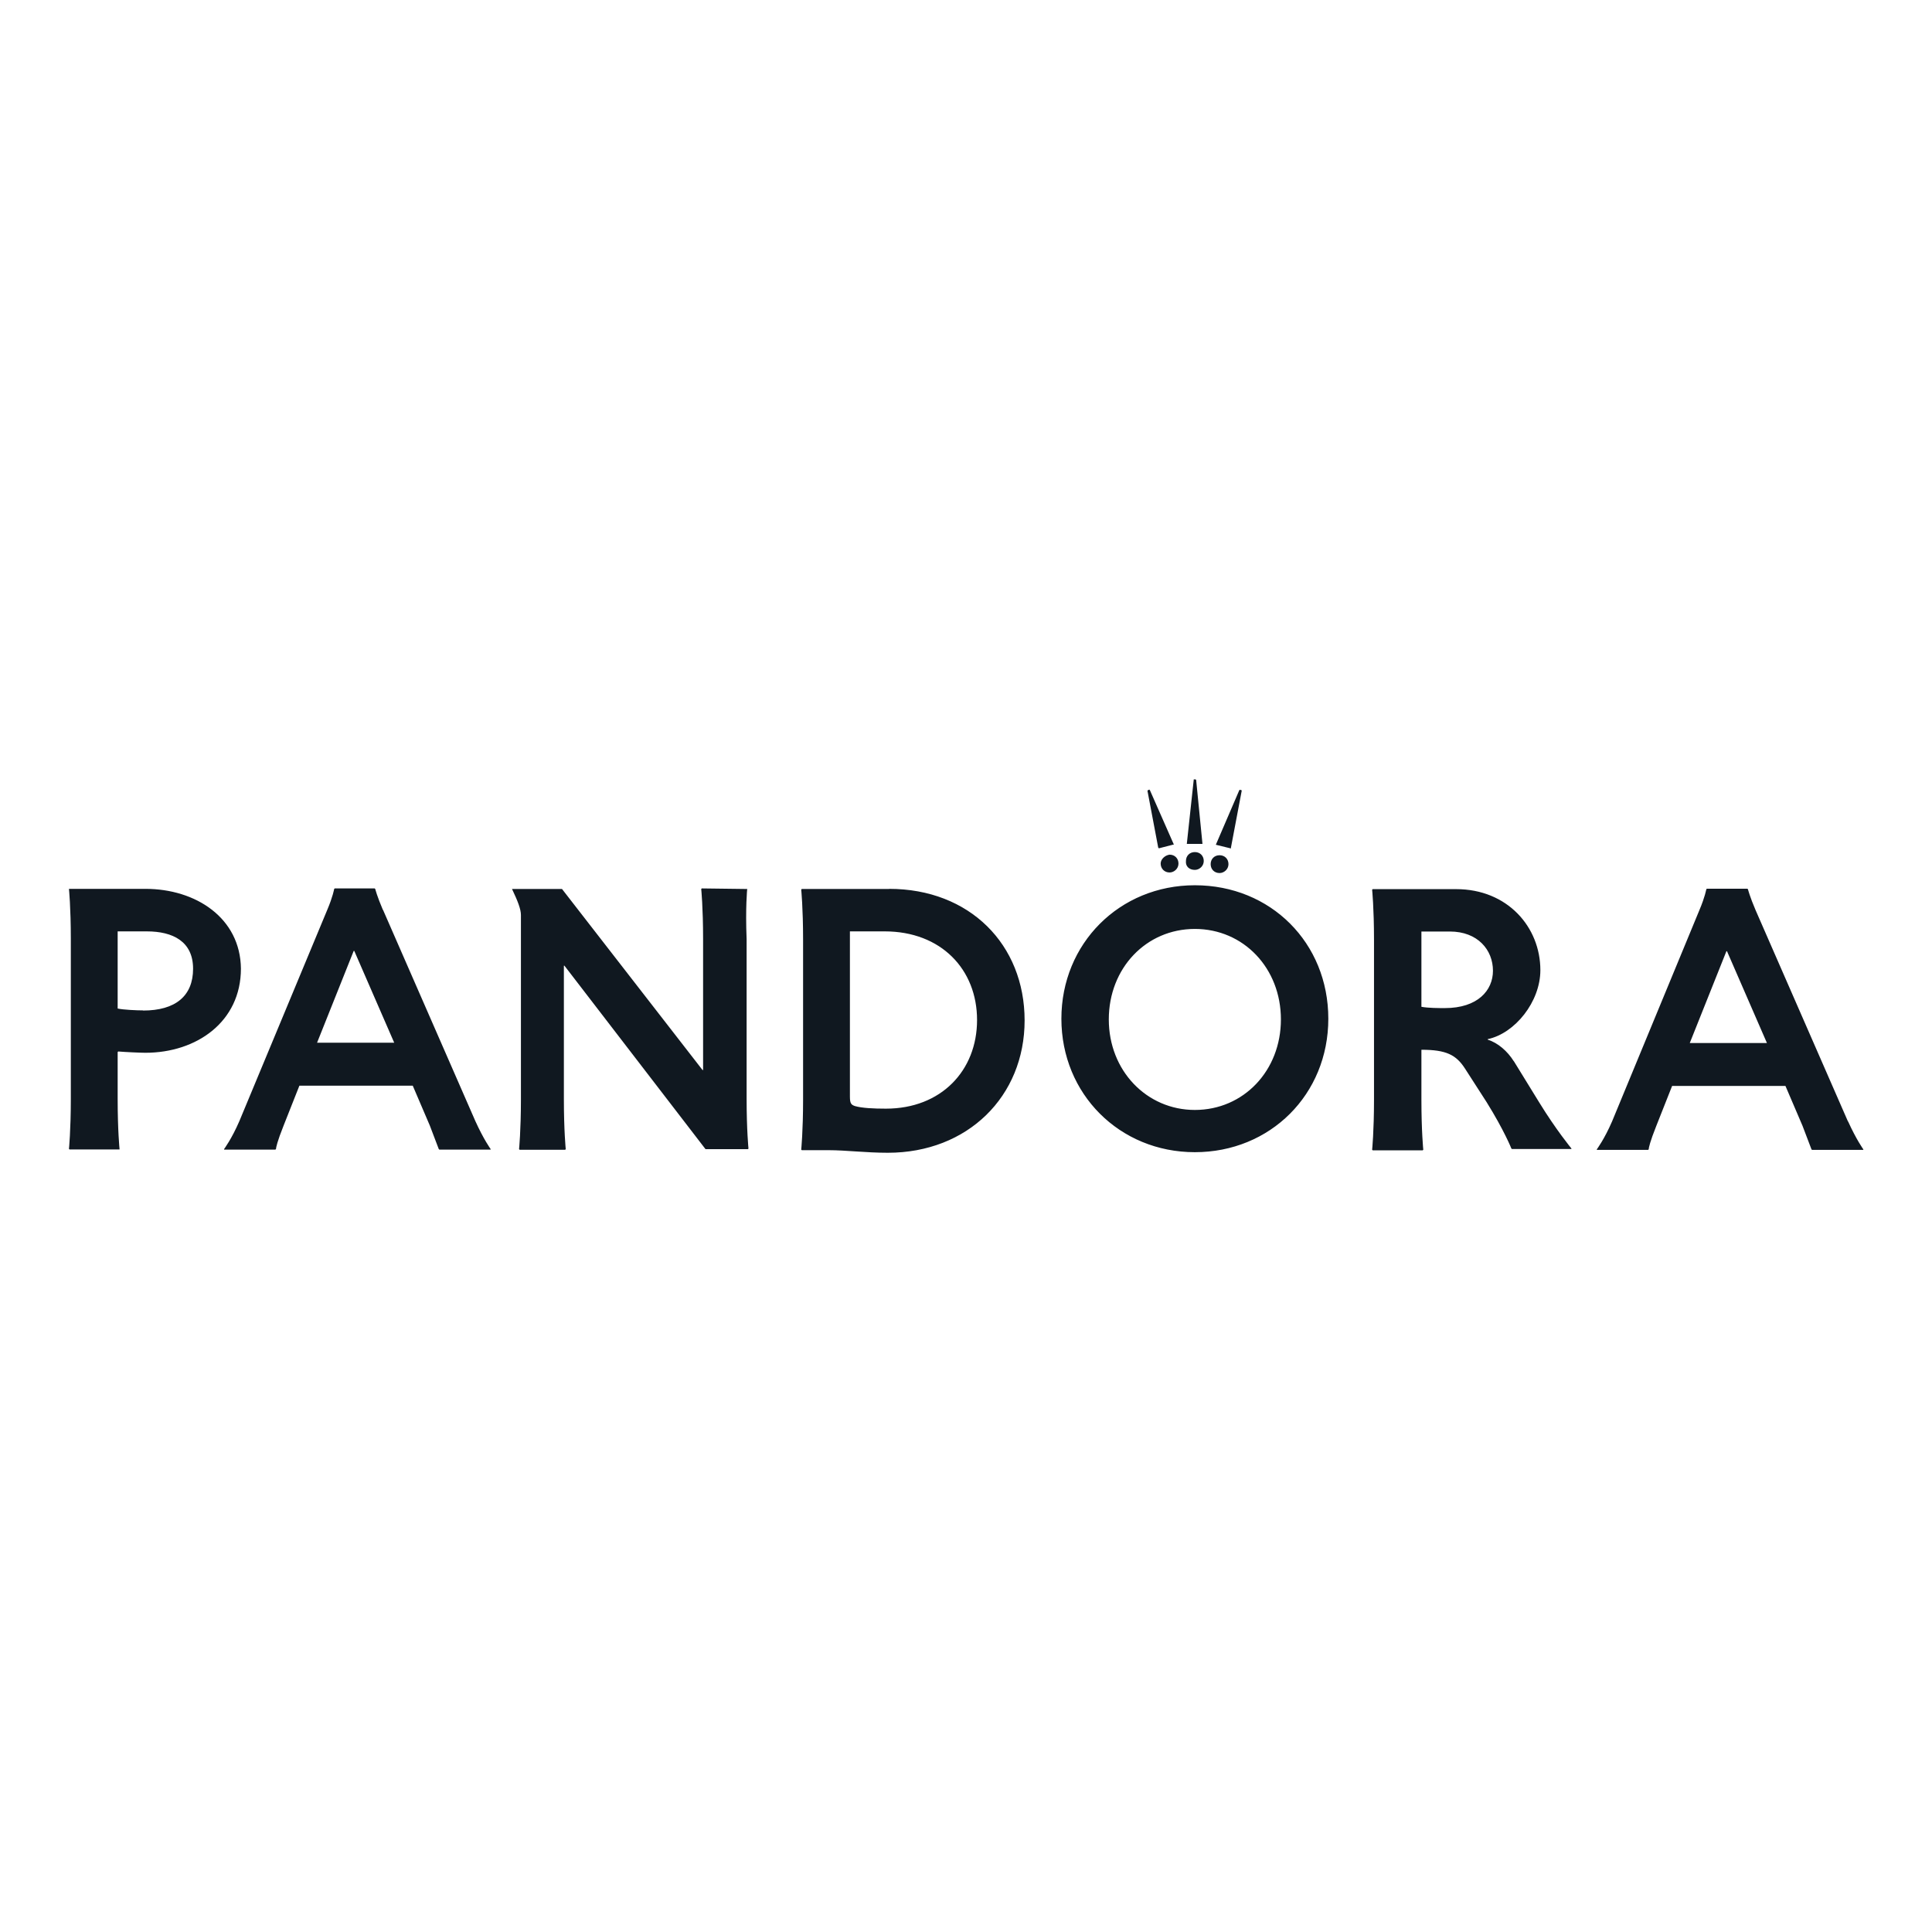 <?xml version="1.0" encoding="UTF-8"?>
<svg id="Layer_1" data-name="Layer 1" xmlns="http://www.w3.org/2000/svg" viewBox="0 0 134.48 134.48">
  <defs>
    <style>
      .cls-1 {
        fill: #101820;
      }
    </style>
  </defs>
  <path id="path4" class="cls-1" d="m83.17,58.74h.53l-.44-4.45-.04-.04h-.13v.04l-.48,4.45h.57Zm2.51.31v-.04l.75-3.96v-.04l-.13-.04-.04.04-1.63,3.79,1.06.26Zm-.79,1.72c.31,0,.62-.26.62-.62s-.26-.62-.62-.62-.62.26-.62.62.26.62.62.62Zm-1.72-.22c.31,0,.62-.26.62-.62s-.26-.62-.62-.62-.62.26-.62.62c-.04.4.26.62.62.62Zm-2.51-1.5l1.01-.26h.04l-1.67-3.79-.04-.04-.09.04-.04.04.75,3.96.04.04Zm.13,1.06c0,.35.26.62.62.62.31,0,.62-.26.62-.62s-.26-.62-.62-.62c-.31.04-.62.31-.62.62Zm-70.66,1.76h-5.33s.13,1.28.13,3.48v11.14c0,2.2-.13,3.48-.13,3.48l.04.04h3.48v-.04s-.13-1.28-.13-3.48v-3.26l.04-.04c.48.04,1.54.09,1.89.09,3.57,0,6.65-2.16,6.65-5.86-.04-3.52-3.13-5.55-6.65-5.55Zm-.18,8.46c-.4,0-1.37-.04-1.76-.13v-5.37h2.03c1.81,0,3.22.7,3.22,2.6s-1.23,2.91-3.48,2.91Zm16.7-7c-.4-.93-.53-1.45-.53-1.45l-.04-.04h-2.78l-.04.04s-.09.53-.48,1.45l-6.12,14.71c-.53,1.23-1.06,1.94-1.06,1.94v.04h3.57l.04-.04c0-.09.09-.53.53-1.63l1.1-2.78h7.89l1.19,2.78c.4,1.06.62,1.63.62,1.63l.04.04h3.57v-.04s-.48-.66-1.06-1.94l-6.43-14.71Zm-4.58,9.25l2.55-6.39h.04l2.78,6.39h-5.37Zm29.95-10.7l-3.17-.04-.04.04s.13,1.28.13,3.48v9.12h-.04l-9.78-12.6h-3.48c.4.84.62,1.41.62,1.81v12.82c0,2.2-.13,3.48-.13,3.48l.04.04h3.17l.04-.04s-.13-1.28-.13-3.48v-9.29h.04l9.82,12.77h2.95l.04-.04s-.13-1.28-.13-3.48v-11.1c-.09-2.2.04-3.48.04-3.48Zm9.87,0h-6.08l-.04.04s.13,1.28.13,3.48v11.14c0,2.2-.13,3.48-.13,3.48l.04.04h1.85c1.23,0,2.6.18,4.14.18,5.55,0,9.52-3.92,9.52-9.21s-3.83-9.16-9.43-9.16Zm-.22,15.29c-.88,0-1.67-.04-2.16-.18-.26-.09-.35-.18-.35-.66v-11.5h2.42c3.92,0,6.43,2.64,6.43,6.17s-2.51,6.17-6.34,6.17Zm21.5-15.55c-5.24,0-9.29,4.05-9.29,9.29s4.05,9.29,9.29,9.29,9.29-4.01,9.29-9.29-4.01-9.29-9.29-9.29Zm0,15.64c-3.35,0-5.99-2.73-5.99-6.3s2.6-6.3,5.99-6.3,5.99,2.73,5.99,6.3-2.6,6.3-5.99,6.3Zm22.2-3.39c-.44-.7-1.1-1.28-1.81-1.5v-.04c1.89-.4,3.66-2.6,3.66-4.8,0-3-2.29-5.64-5.86-5.64h-5.81l-.04.04s.13,1.28.13,3.48v11.14c0,2.2-.13,3.48-.13,3.48l.04.04h3.48l.04-.04s-.13-1.28-.13-3.48v-3.48c1.72,0,2.42.35,3.04,1.32l1.5,2.33c1.23,1.98,1.72,3.22,1.72,3.22l.04.04h4.14v-.04s-1.06-1.28-2.25-3.22l-1.76-2.86Zm-4.8-3.7c-.4,0-1.15,0-1.63-.09v-5.24h1.98c1.94,0,3,1.28,3,2.73,0,1.37-1.06,2.6-3.35,2.6Zm28.06,7.89l-6.43-14.71c-.4-.93-.53-1.45-.53-1.45l-.04-.04h-2.82l-.04.04s-.09.53-.48,1.45l-6.08,14.71c-.53,1.23-1.06,1.94-1.06,1.94v.04h3.57l.04-.04c0-.09.09-.53.53-1.63l1.1-2.78h7.89l1.19,2.78c.4,1.06.62,1.63.62,1.63l.04.04h3.57v-.04s-.48-.66-1.06-1.94Zm-11.01-5.46l2.55-6.39h.04l2.78,6.39h-5.37Z"/>
</svg>